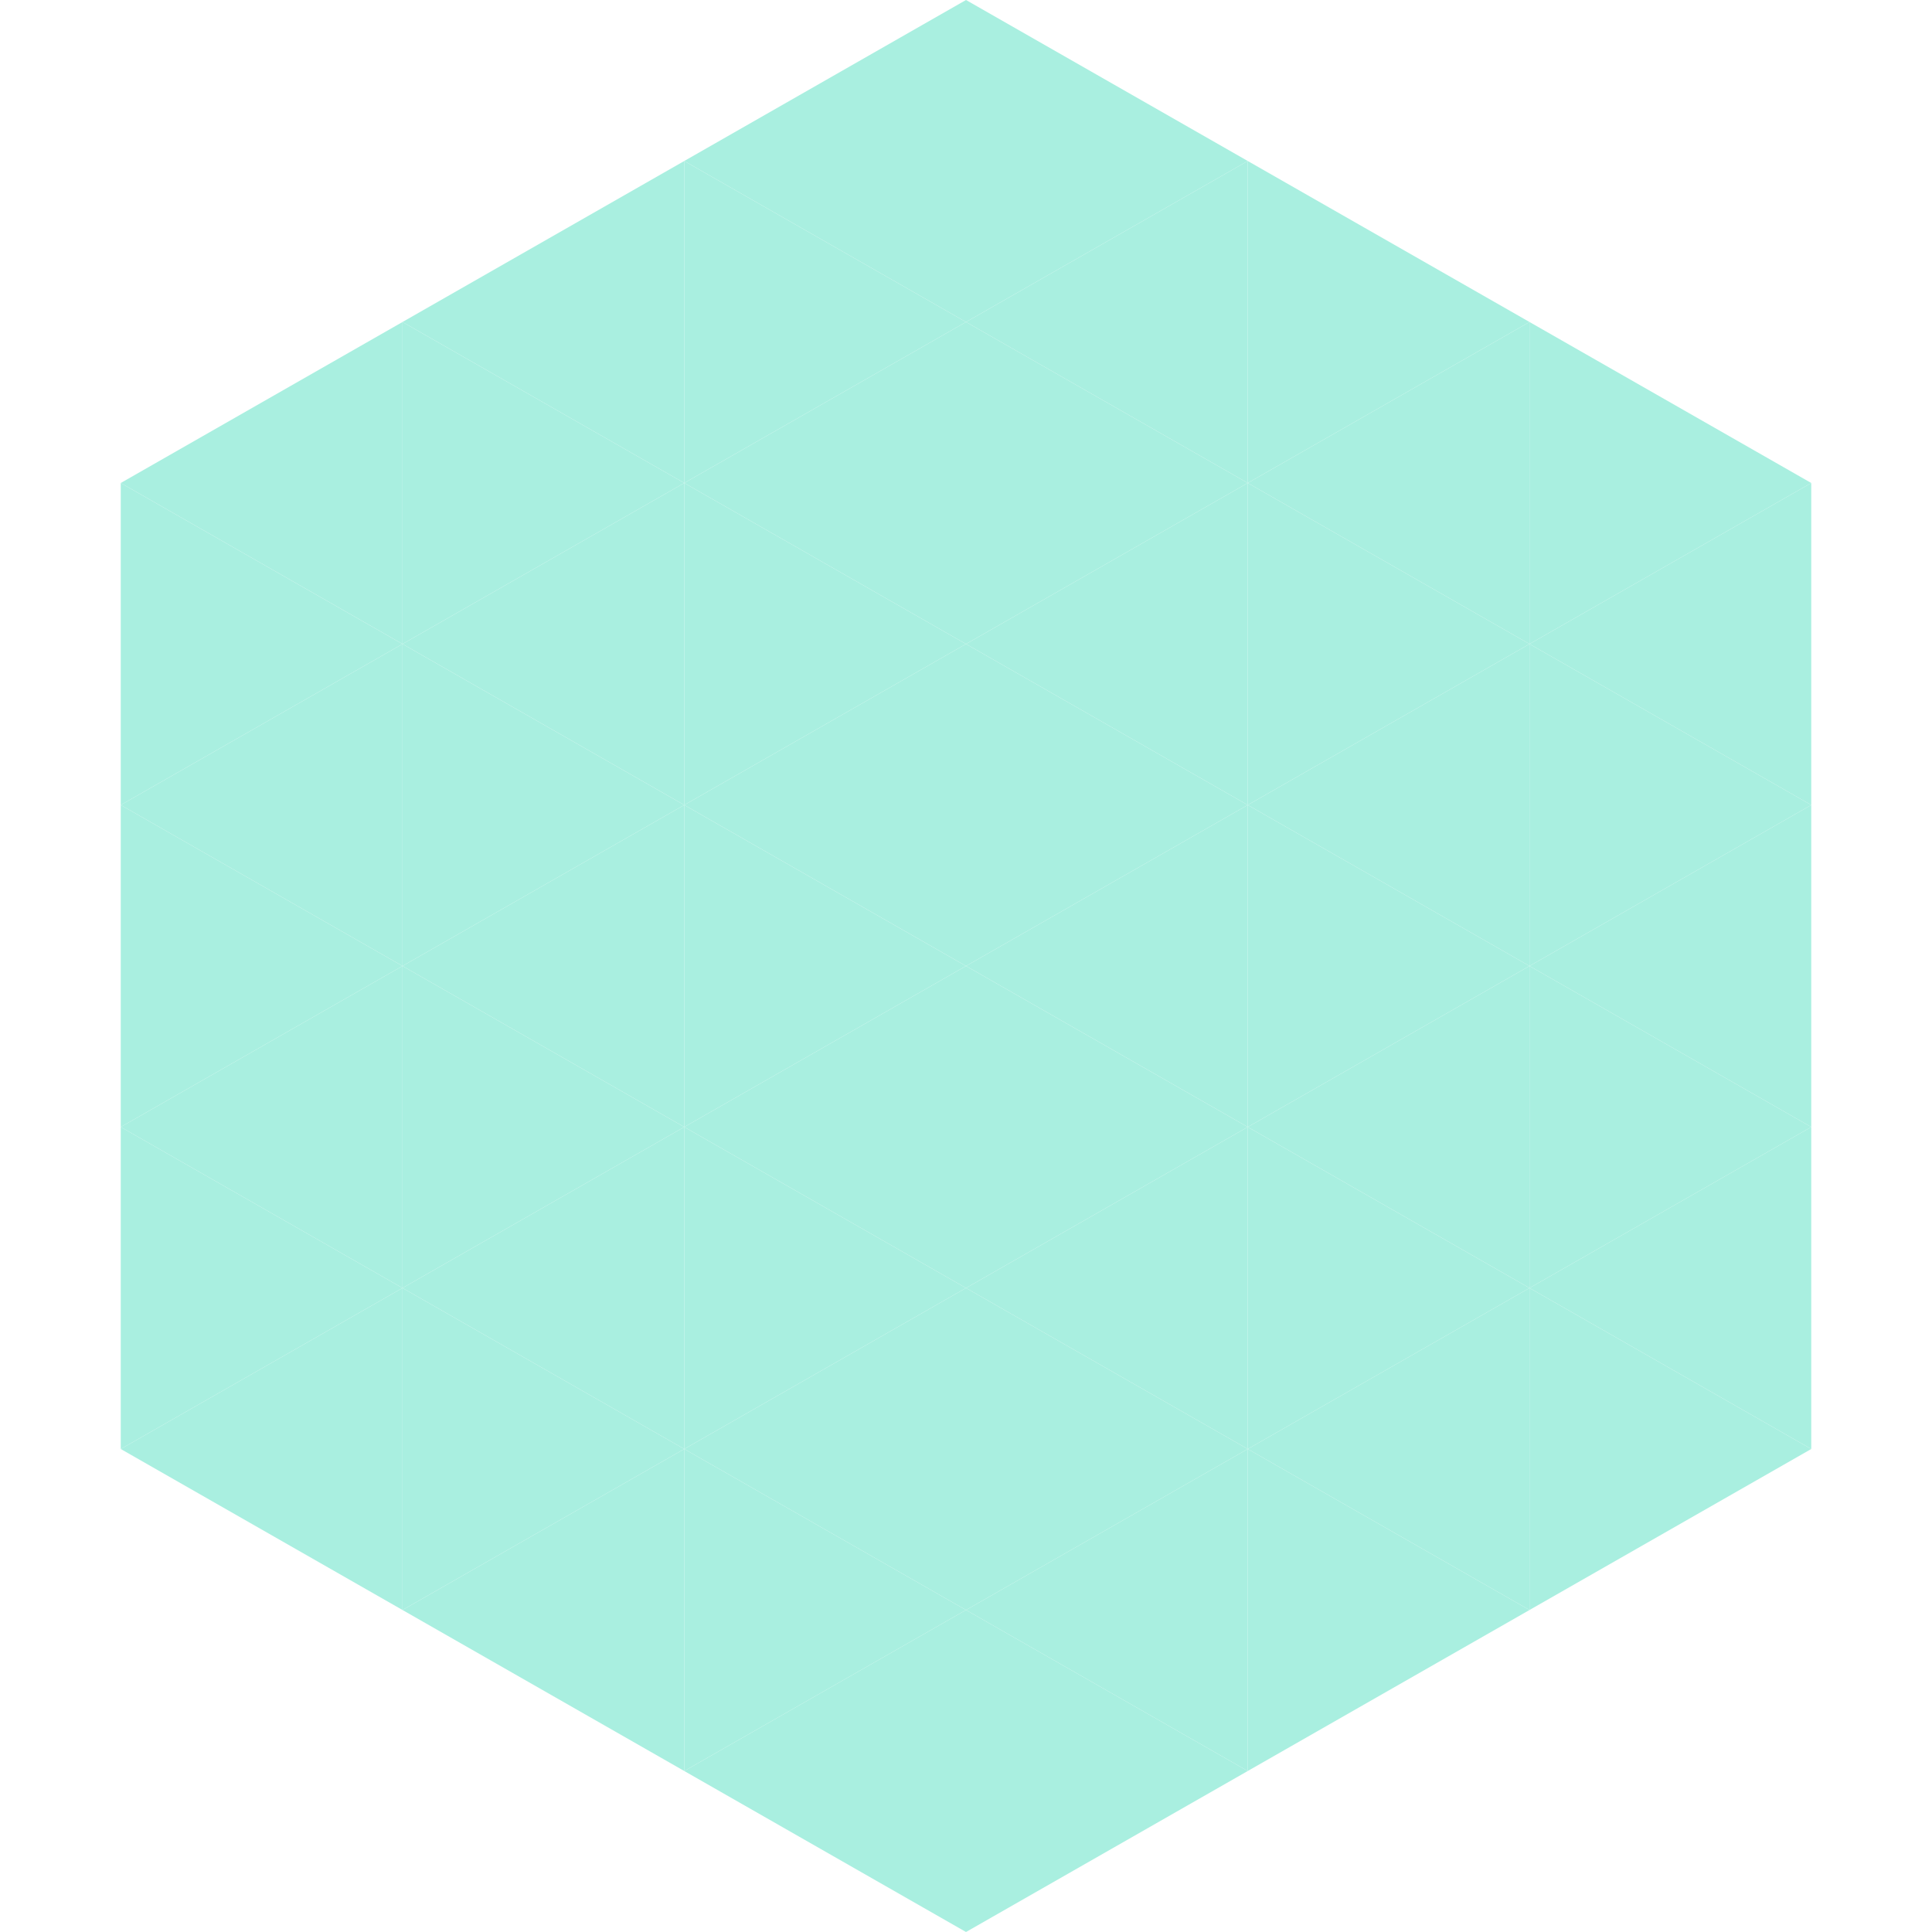 <?xml version="1.0"?>
<!-- Generated by SVGo -->
<svg width="240" height="240"
     xmlns="http://www.w3.org/2000/svg"
     xmlns:xlink="http://www.w3.org/1999/xlink">
<polygon points="50,40 15,60 50,80" style="fill:rgb(169,239,224)" />
<polygon points="190,40 225,60 190,80" style="fill:rgb(169,239,224)" />
<polygon points="15,60 50,80 15,100" style="fill:rgb(169,239,224)" />
<polygon points="225,60 190,80 225,100" style="fill:rgb(169,239,224)" />
<polygon points="50,80 15,100 50,120" style="fill:rgb(169,239,224)" />
<polygon points="190,80 225,100 190,120" style="fill:rgb(169,239,224)" />
<polygon points="15,100 50,120 15,140" style="fill:rgb(169,239,224)" />
<polygon points="225,100 190,120 225,140" style="fill:rgb(169,239,224)" />
<polygon points="50,120 15,140 50,160" style="fill:rgb(169,239,224)" />
<polygon points="190,120 225,140 190,160" style="fill:rgb(169,239,224)" />
<polygon points="15,140 50,160 15,180" style="fill:rgb(169,239,224)" />
<polygon points="225,140 190,160 225,180" style="fill:rgb(169,239,224)" />
<polygon points="50,160 15,180 50,200" style="fill:rgb(169,239,224)" />
<polygon points="190,160 225,180 190,200" style="fill:rgb(169,239,224)" />
<polygon points="15,180 50,200 15,220" style="fill:rgb(255,255,255); fill-opacity:0" />
<polygon points="225,180 190,200 225,220" style="fill:rgb(255,255,255); fill-opacity:0" />
<polygon points="50,0 85,20 50,40" style="fill:rgb(255,255,255); fill-opacity:0" />
<polygon points="190,0 155,20 190,40" style="fill:rgb(255,255,255); fill-opacity:0" />
<polygon points="85,20 50,40 85,60" style="fill:rgb(169,239,224)" />
<polygon points="155,20 190,40 155,60" style="fill:rgb(169,239,224)" />
<polygon points="50,40 85,60 50,80" style="fill:rgb(169,239,224)" />
<polygon points="190,40 155,60 190,80" style="fill:rgb(169,239,224)" />
<polygon points="85,60 50,80 85,100" style="fill:rgb(169,239,224)" />
<polygon points="155,60 190,80 155,100" style="fill:rgb(169,239,224)" />
<polygon points="50,80 85,100 50,120" style="fill:rgb(169,239,224)" />
<polygon points="190,80 155,100 190,120" style="fill:rgb(169,239,224)" />
<polygon points="85,100 50,120 85,140" style="fill:rgb(169,239,224)" />
<polygon points="155,100 190,120 155,140" style="fill:rgb(169,239,224)" />
<polygon points="50,120 85,140 50,160" style="fill:rgb(169,239,224)" />
<polygon points="190,120 155,140 190,160" style="fill:rgb(169,239,224)" />
<polygon points="85,140 50,160 85,180" style="fill:rgb(169,239,224)" />
<polygon points="155,140 190,160 155,180" style="fill:rgb(169,239,224)" />
<polygon points="50,160 85,180 50,200" style="fill:rgb(169,239,224)" />
<polygon points="190,160 155,180 190,200" style="fill:rgb(169,239,224)" />
<polygon points="85,180 50,200 85,220" style="fill:rgb(169,239,224)" />
<polygon points="155,180 190,200 155,220" style="fill:rgb(169,239,224)" />
<polygon points="120,0 85,20 120,40" style="fill:rgb(169,239,224)" />
<polygon points="120,0 155,20 120,40" style="fill:rgb(169,239,224)" />
<polygon points="85,20 120,40 85,60" style="fill:rgb(169,239,224)" />
<polygon points="155,20 120,40 155,60" style="fill:rgb(169,239,224)" />
<polygon points="120,40 85,60 120,80" style="fill:rgb(169,239,224)" />
<polygon points="120,40 155,60 120,80" style="fill:rgb(169,239,224)" />
<polygon points="85,60 120,80 85,100" style="fill:rgb(169,239,224)" />
<polygon points="155,60 120,80 155,100" style="fill:rgb(169,239,224)" />
<polygon points="120,80 85,100 120,120" style="fill:rgb(169,239,224)" />
<polygon points="120,80 155,100 120,120" style="fill:rgb(169,239,224)" />
<polygon points="85,100 120,120 85,140" style="fill:rgb(169,239,224)" />
<polygon points="155,100 120,120 155,140" style="fill:rgb(169,239,224)" />
<polygon points="120,120 85,140 120,160" style="fill:rgb(169,239,224)" />
<polygon points="120,120 155,140 120,160" style="fill:rgb(169,239,224)" />
<polygon points="85,140 120,160 85,180" style="fill:rgb(169,239,224)" />
<polygon points="155,140 120,160 155,180" style="fill:rgb(169,239,224)" />
<polygon points="120,160 85,180 120,200" style="fill:rgb(169,239,224)" />
<polygon points="120,160 155,180 120,200" style="fill:rgb(169,239,224)" />
<polygon points="85,180 120,200 85,220" style="fill:rgb(169,239,224)" />
<polygon points="155,180 120,200 155,220" style="fill:rgb(169,239,224)" />
<polygon points="120,200 85,220 120,240" style="fill:rgb(169,239,224)" />
<polygon points="120,200 155,220 120,240" style="fill:rgb(169,239,224)" />
<polygon points="85,220 120,240 85,260" style="fill:rgb(255,255,255); fill-opacity:0" />
<polygon points="155,220 120,240 155,260" style="fill:rgb(255,255,255); fill-opacity:0" />
</svg>
